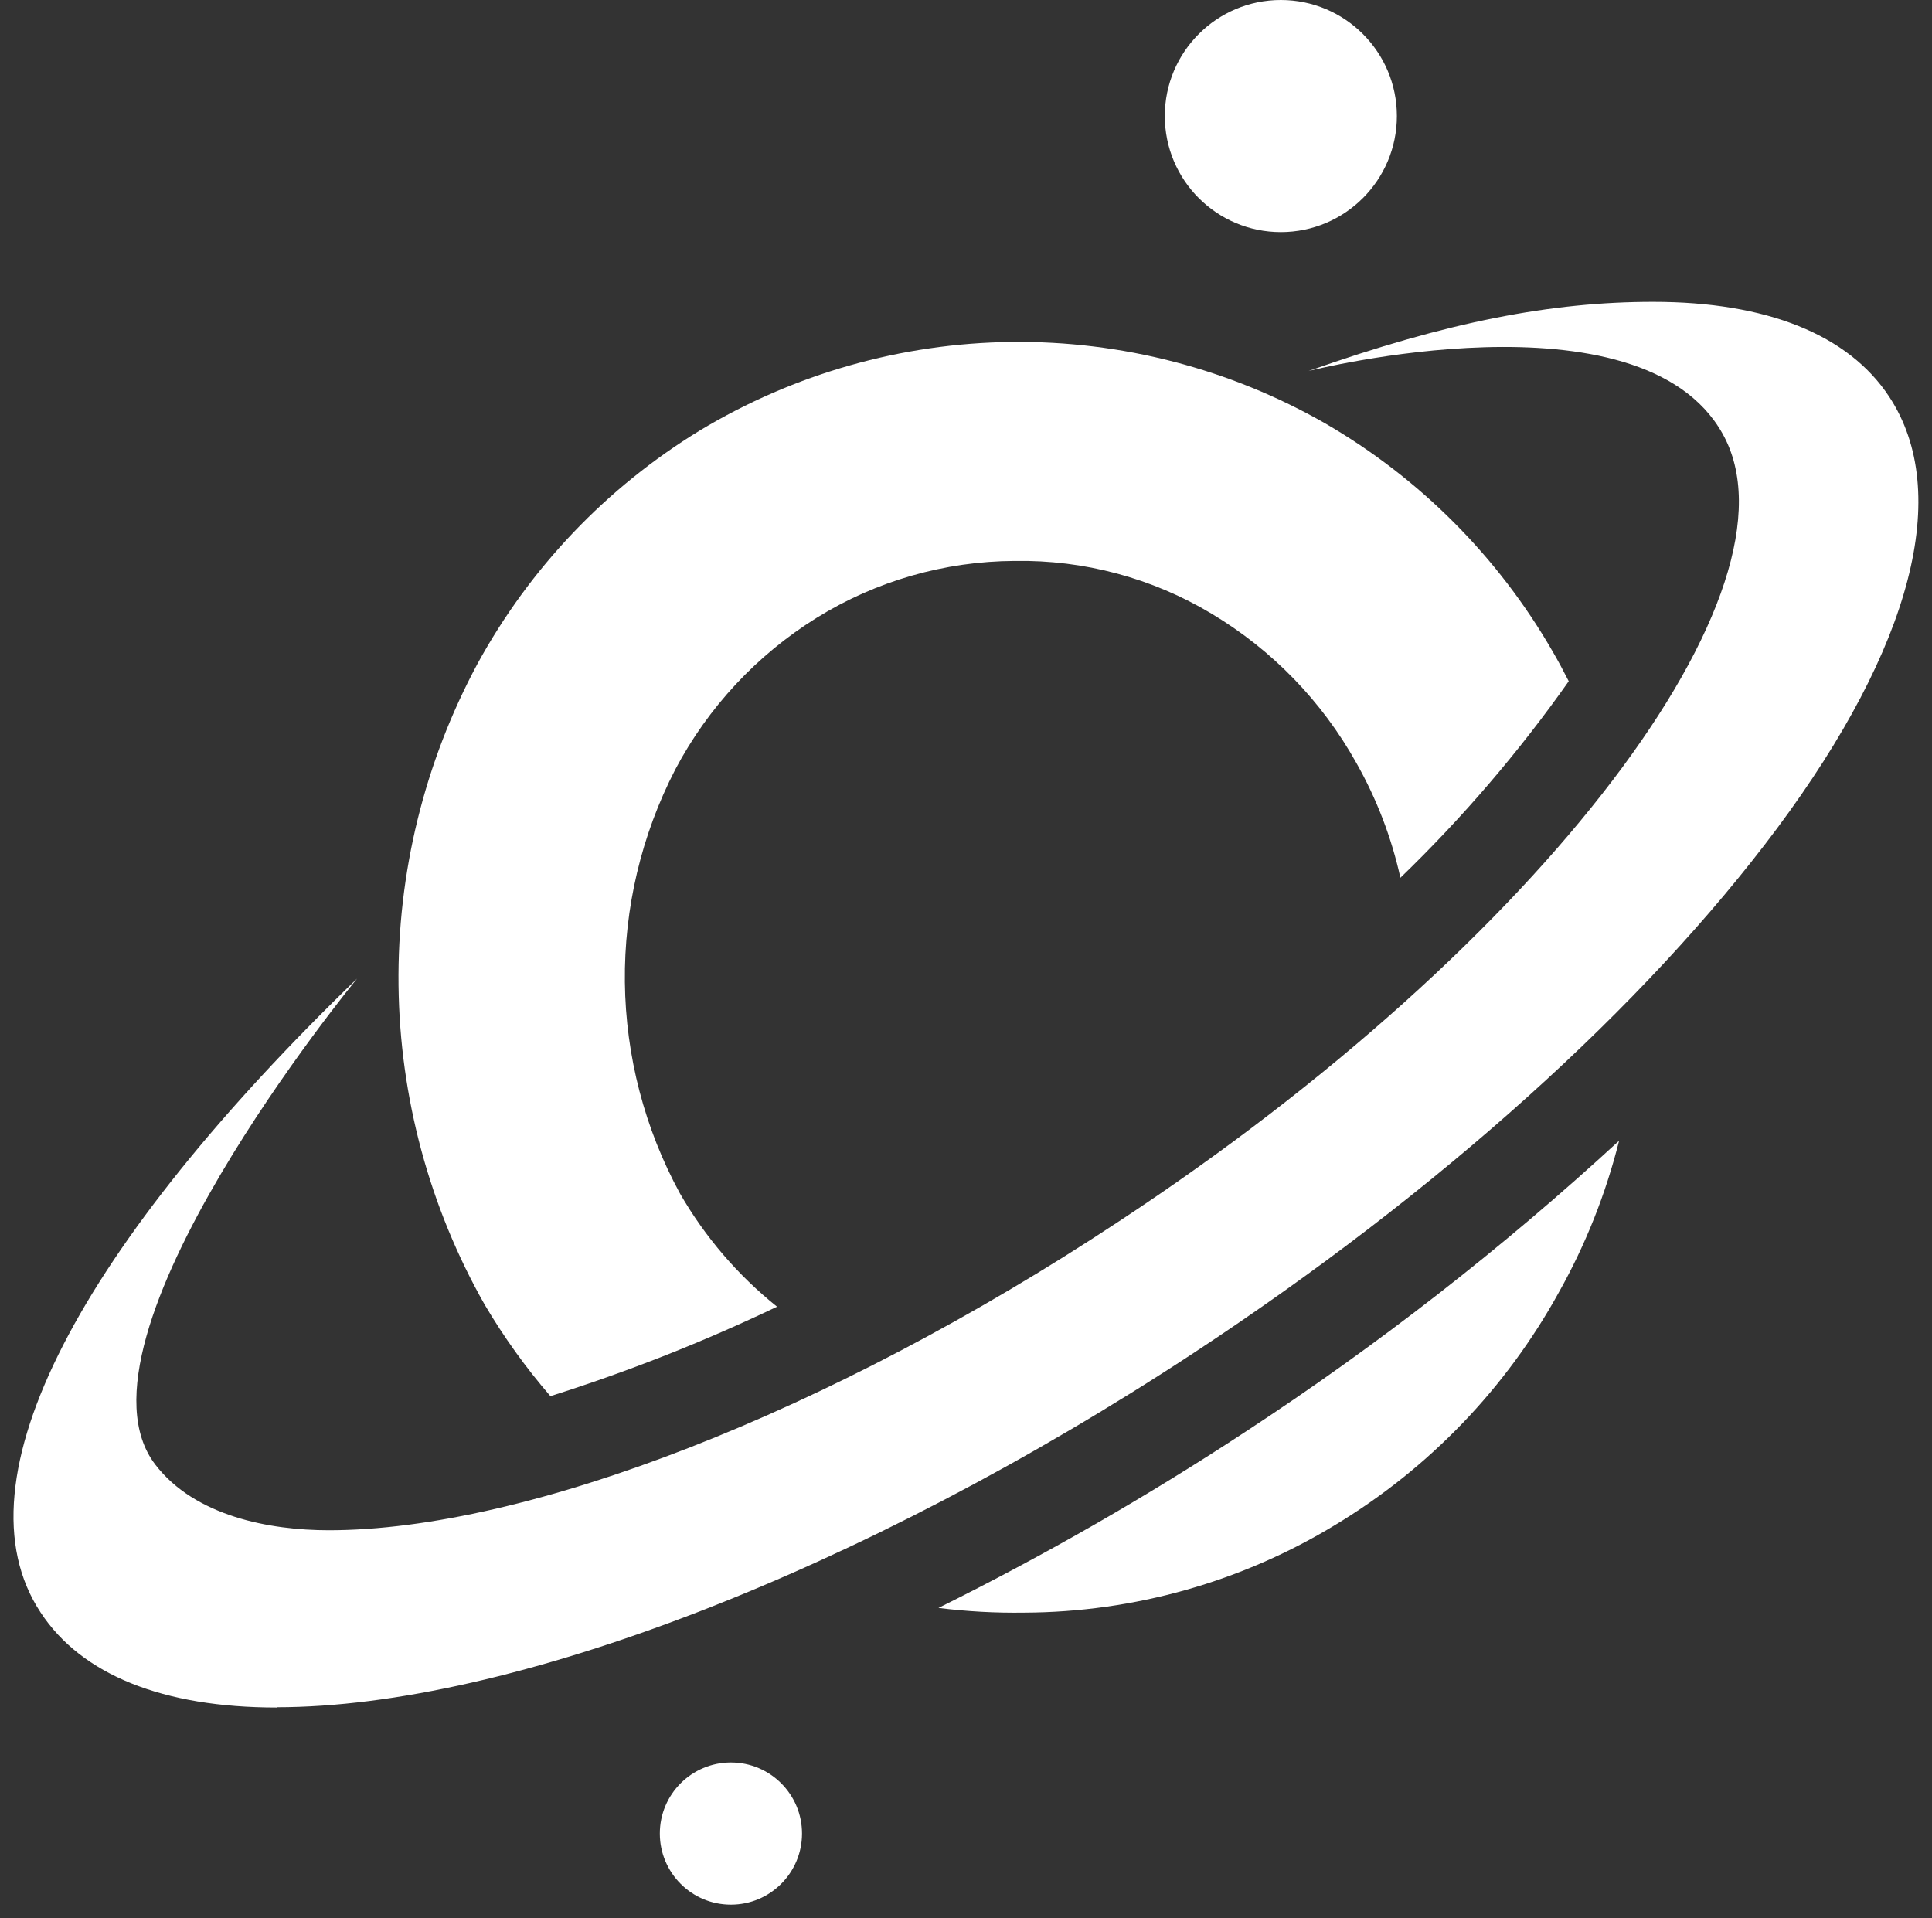 <svg width="141" height="140" viewBox="0 0 141 140" fill="none" xmlns="http://www.w3.org/2000/svg">
<rect x="0" y="0" width="141" height="140" fill="#333333" stroke="none"/>
<path d="M20.188 124.624C11.902 124.624 5.952 122.233 2.972 117.699C-3.459 107.986 6.103 90.705 26.062 71.419C26.062 71.419 4.355 97.791 11.334 106.893C14.217 110.655 19.663 111.685 24.004 111.685C38.443 111.685 60.526 103.108 81.611 89.172C112.612 68.803 132.046 42.903 125.711 31.646C119.708 20.926 95.493 27.08 95.493 27.08C105.687 23.477 113.244 22.03 120.651 22.03C128.937 22.03 134.898 24.421 137.878 28.956C142.476 35.945 139.571 47.18 129.699 60.452C120.051 73.402 104.979 86.996 87.131 98.734C62.873 114.686 37.221 124.603 20.199 124.603L20.188 124.624Z" fill="white"/>
<path d="M93.477 16.938C98.154 16.938 101.946 13.146 101.946 8.469C101.946 3.792 98.154 0 93.477 0C88.8 0 85.009 3.792 85.009 8.469C85.009 13.146 88.8 16.938 93.477 16.938Z" fill="white"/>
<path d="M53.343 139.011C56.209 139.011 58.532 136.688 58.532 133.822C58.532 130.957 56.209 128.634 53.343 128.634C50.478 128.634 48.155 130.957 48.155 133.822C48.155 136.688 50.478 139.011 53.343 139.011Z" fill="white"/>
<path d="M90.905 104.491C83.7 109.228 76.214 113.524 68.49 117.355C70.566 117.614 72.658 117.729 74.75 117.698C82.777 117.668 90.643 115.444 97.497 111.266C104.314 107.142 109.926 101.297 113.769 94.317C115.719 90.841 117.197 87.121 118.164 83.254C109.676 91.069 100.558 98.172 90.905 104.491Z" fill="white"/>
<path d="M40.169 101.897C45.828 100.11 51.355 97.928 56.709 95.368C53.852 93.079 51.449 90.276 49.624 87.103C47.044 82.366 45.664 77.069 45.604 71.676C45.544 66.282 46.807 60.956 49.281 56.164C51.678 51.622 55.241 47.8 59.604 45.089C63.942 42.401 68.939 40.965 74.043 40.941C79.108 40.853 84.097 42.191 88.439 44.8C92.849 47.439 96.486 51.192 98.987 55.681C100.47 58.3 101.554 61.126 102.203 64.064C106.74 59.681 110.853 54.878 114.488 49.721C114.102 48.959 113.716 48.241 113.33 47.577C109.354 40.658 103.628 34.909 96.725 30.906C89.758 26.92 81.854 24.866 73.828 24.957C65.802 25.047 57.946 27.279 51.071 31.421C44.262 35.579 38.665 41.453 34.842 48.456C30.972 55.662 28.991 63.732 29.085 71.911C29.178 80.091 31.343 88.113 35.377 95.228C36.772 97.59 38.375 99.822 40.169 101.897Z" fill="white"/>
</svg>
